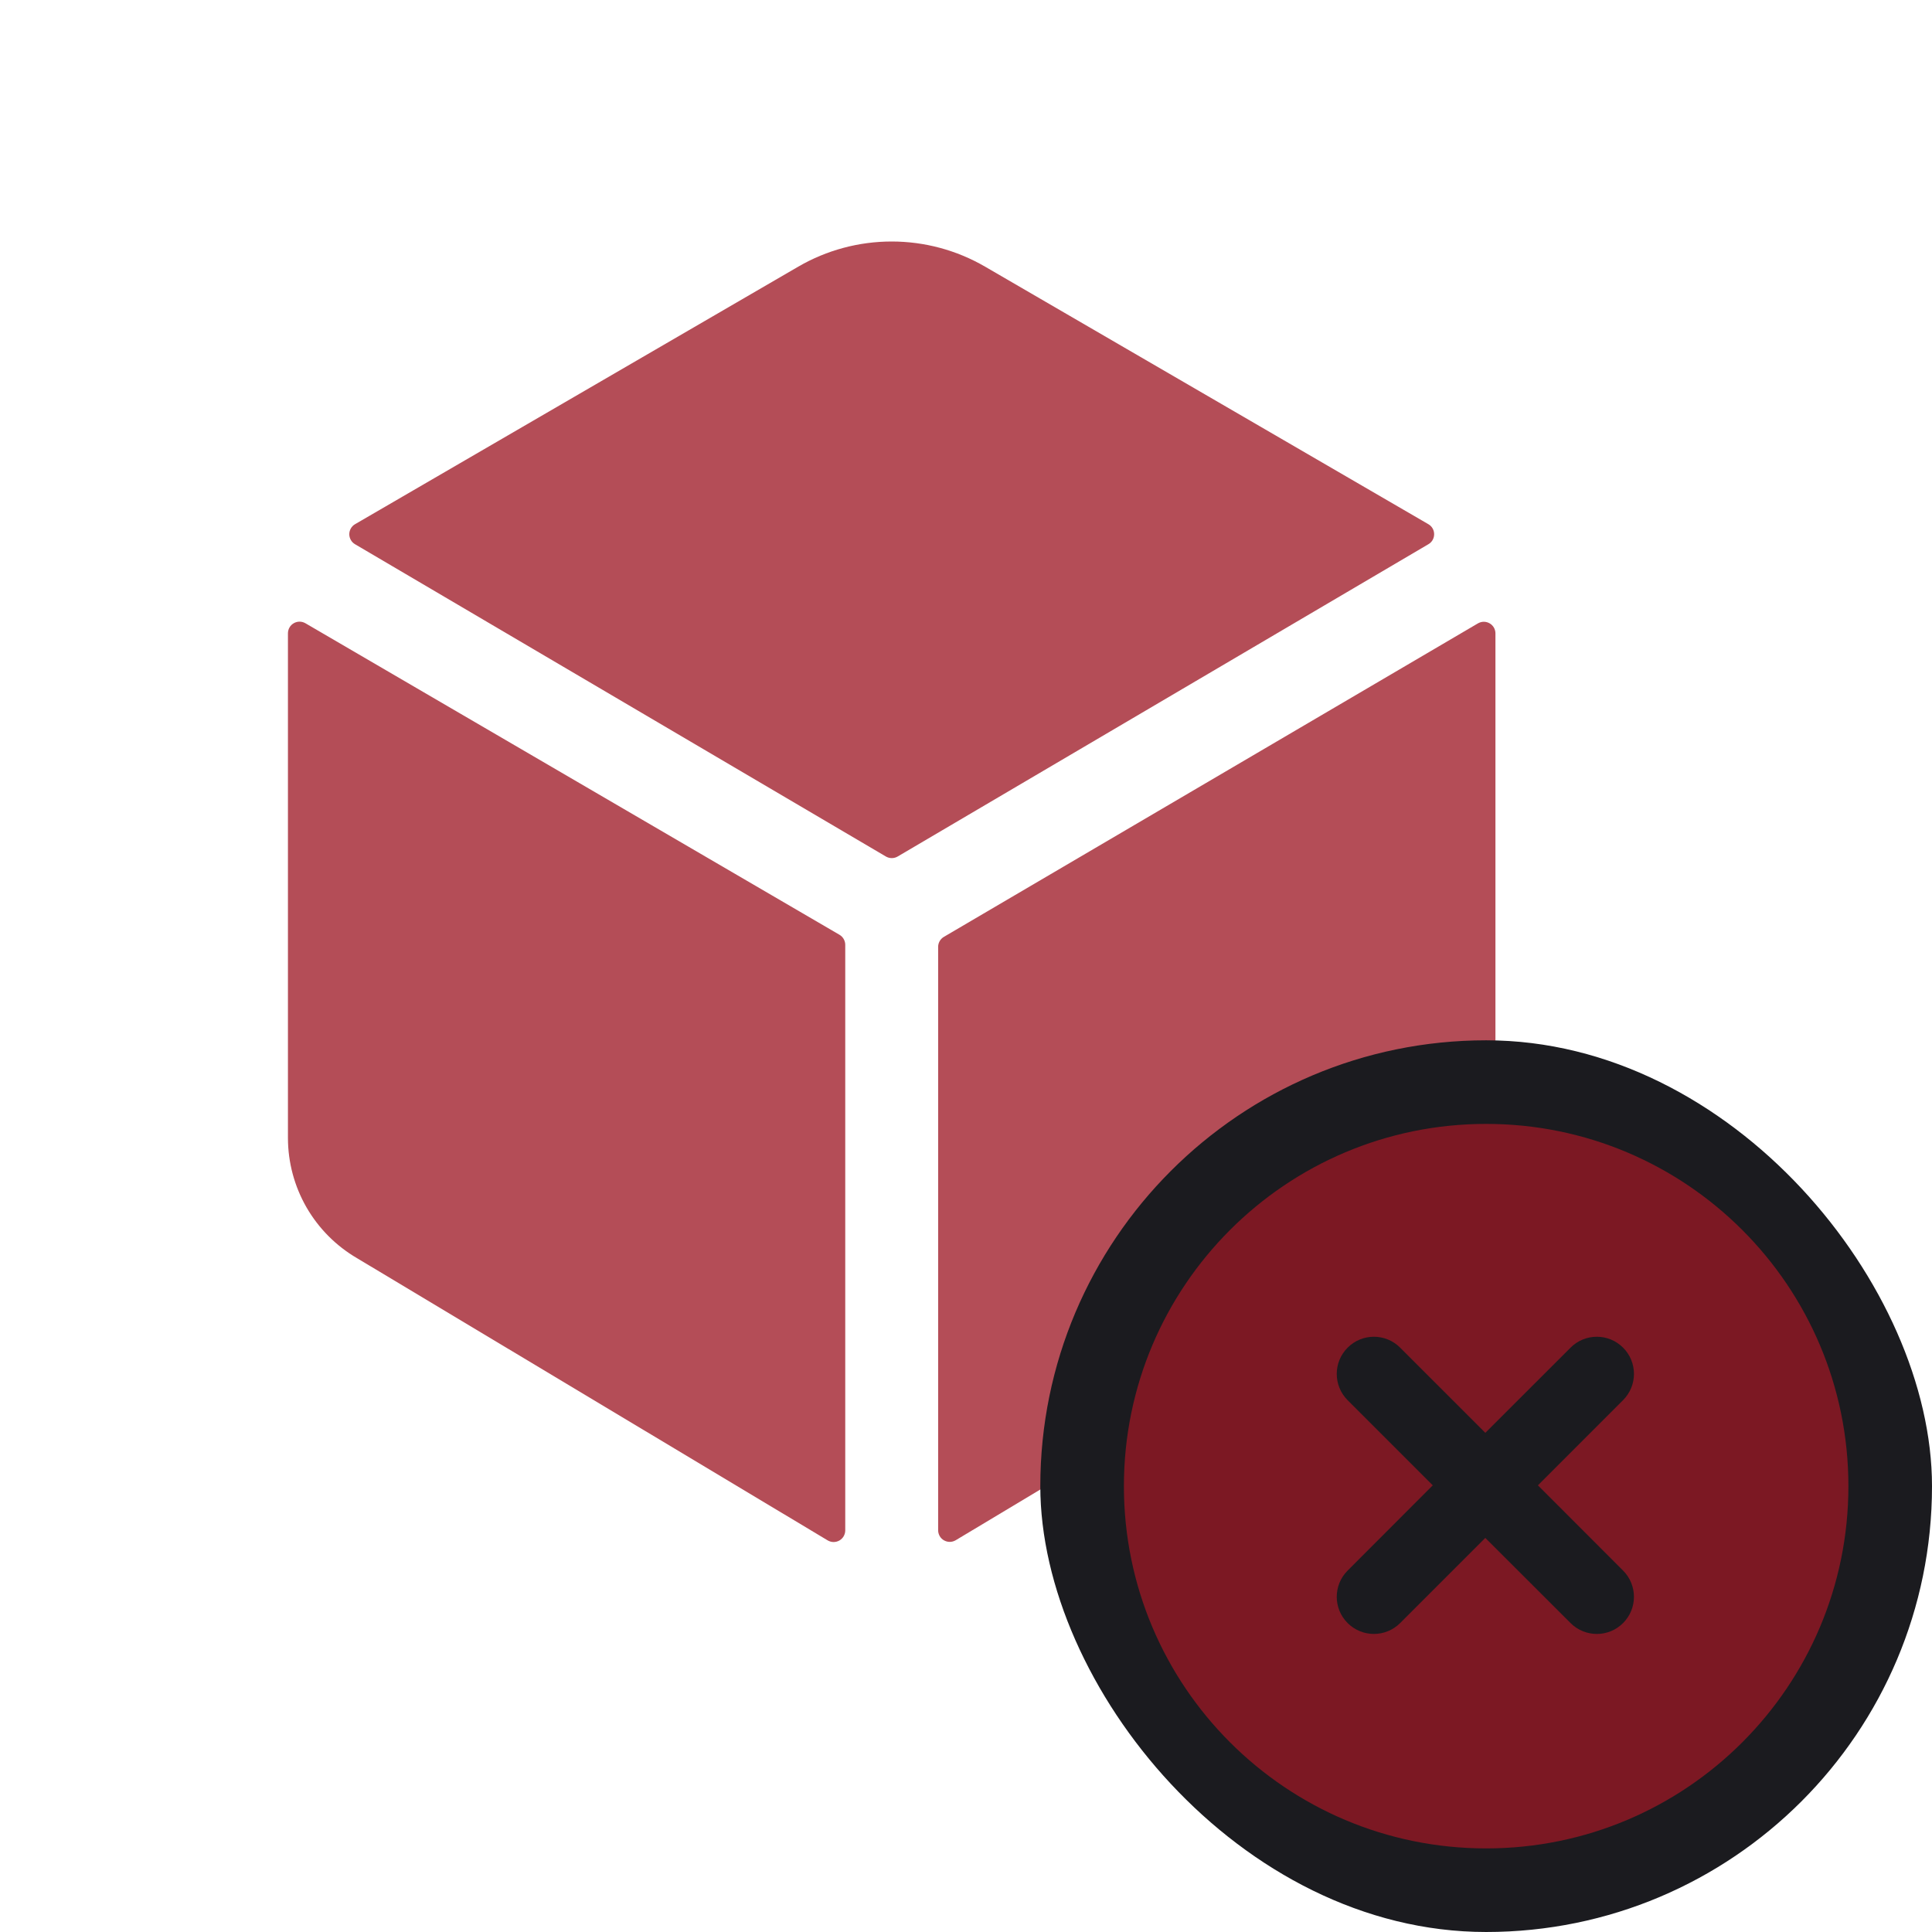 <svg width="52" height="52" viewBox="0 0 52 52" fill="none" xmlns="http://www.w3.org/2000/svg">
<path d="M38.445 14.648C38.492 14.621 38.532 14.582 38.559 14.534C38.586 14.487 38.6 14.433 38.6 14.379C38.6 14.324 38.586 14.27 38.559 14.223C38.532 14.175 38.492 14.136 38.445 14.109L26.512 7.176C25.749 6.733 24.882 6.5 24 6.5C23.117 6.5 22.25 6.733 21.487 7.176L9.556 14.109C9.509 14.136 9.47 14.175 9.443 14.223C9.416 14.27 9.401 14.324 9.401 14.379C9.401 14.433 9.416 14.487 9.443 14.534C9.47 14.582 9.509 14.621 9.556 14.648L23.844 23.053C23.892 23.081 23.947 23.096 24.002 23.096C24.058 23.096 24.113 23.081 24.161 23.053L38.445 14.648ZM8.219 16.774C8.171 16.747 8.117 16.732 8.062 16.732C8.007 16.732 7.953 16.747 7.905 16.775C7.858 16.802 7.818 16.842 7.791 16.89C7.764 16.938 7.75 16.992 7.75 17.047V30.632C7.751 31.287 7.924 31.93 8.25 32.497C8.577 33.064 9.047 33.536 9.613 33.866L22.281 41.462C22.329 41.489 22.383 41.504 22.437 41.504C22.492 41.504 22.546 41.489 22.594 41.462C22.641 41.434 22.681 41.395 22.708 41.347C22.735 41.3 22.75 41.246 22.75 41.191V25.43C22.75 25.375 22.735 25.321 22.708 25.274C22.681 25.226 22.641 25.187 22.594 25.159L8.219 16.774ZM25.25 25.484V41.188C25.25 41.242 25.265 41.296 25.292 41.344C25.319 41.391 25.359 41.431 25.406 41.458C25.454 41.485 25.508 41.5 25.563 41.5C25.617 41.5 25.671 41.485 25.719 41.458L38.387 33.862C38.952 33.533 39.421 33.061 39.748 32.495C40.075 31.928 40.248 31.286 40.25 30.632V17.047C40.25 16.992 40.235 16.938 40.208 16.891C40.18 16.844 40.141 16.804 40.093 16.777C40.046 16.75 39.992 16.735 39.937 16.735C39.883 16.735 39.829 16.75 39.781 16.777L25.406 25.215C25.359 25.242 25.32 25.282 25.292 25.329C25.265 25.376 25.25 25.43 25.25 25.484Z" fill="#B44D57"/>
<rect x="28" y="28" width="24" height="24" rx="12" fill="#1B1B1F"/>
<path fill-rule="evenodd" clip-rule="evenodd" d="M40 30.25C45.385 30.25 49.75 34.615 49.75 40C49.75 45.385 45.385 49.75 40 49.75C34.615 49.75 30.25 45.385 30.25 40C30.25 34.615 34.615 30.25 40 30.25ZM43.685 36.272C43.295 35.881 42.662 35.881 42.272 36.272L39.978 38.565L37.685 36.272C37.295 35.881 36.662 35.881 36.272 36.272C35.881 36.662 35.881 37.296 36.272 37.687L38.563 39.978L36.272 42.272C35.881 42.662 35.881 43.295 36.272 43.685C36.662 44.075 37.295 44.075 37.685 43.685L39.977 41.393L42.272 43.685C42.662 44.075 43.295 44.076 43.685 43.685C44.076 43.295 44.075 42.662 43.685 42.272L41.393 39.978L43.685 37.685C44.076 37.295 44.076 36.662 43.685 36.272Z" fill="#7C1823"/>
</svg>
